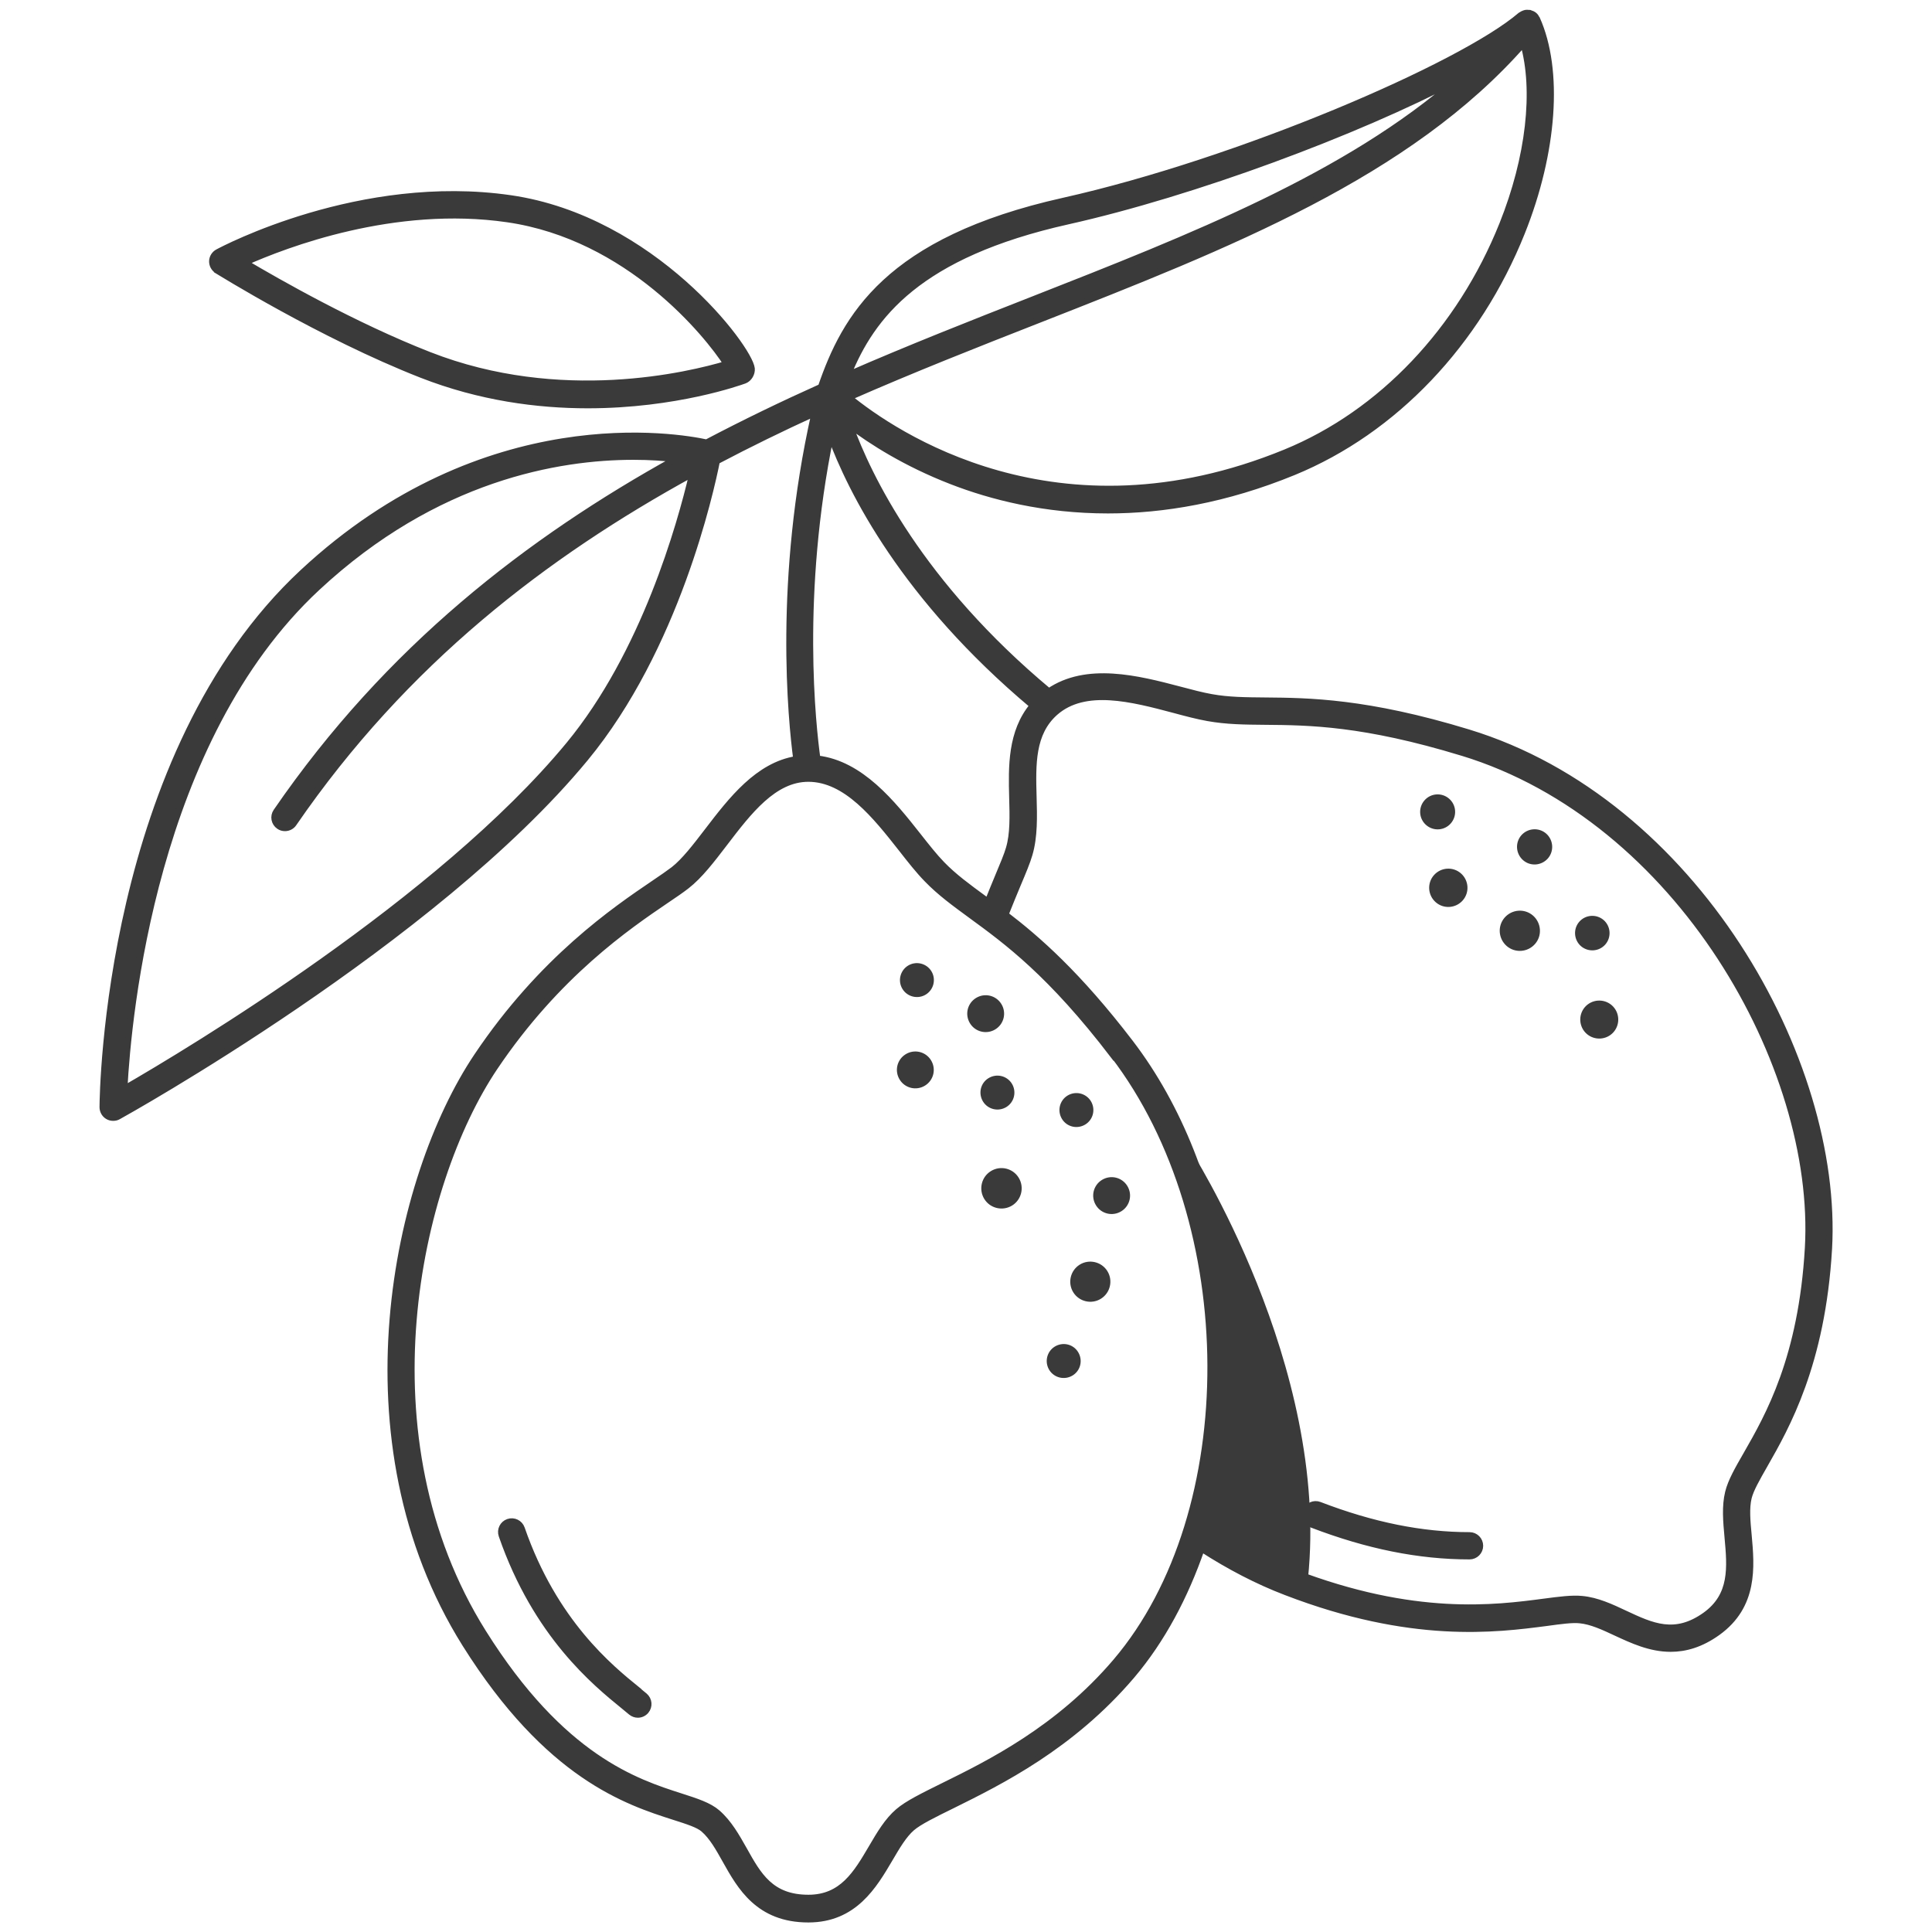<svg viewBox="0 0 212.6 212.6" height="75mm" width="75mm" xmlns="http://www.w3.org/2000/svg" id="Layer_1"><defs><style>.cls-1{stroke:#3a3a3a;stroke-miterlimit:10;stroke-width:.7px;}.cls-1,.cls-2{fill:#3a3a3a;}</style></defs><path d="M102.19,107.05c.44.71.22,1.65-.49,2.09s-1.65.22-2.09-.49c-.44-.71-.22-1.65.49-2.09.71-.44,1.65-.22,2.09.49ZM119.25,123.44c.71-.44.93-1.37.49-2.09-.44-.71-1.37-.93-2.09-.49-.71.44-.93,1.37-.49,2.09s1.37.93,2.09.49ZM110.56,121.52c.71-.44.93-1.37.49-2.09-.44-.71-1.37-.93-2.09-.49s-.93,1.37-.49,2.09c.44.71,1.37.93,2.09.49ZM116.25,148.48c-.71.44-.93,1.37-.49,2.09.44.71,1.37.93,2.09.49s.93-1.37.49-2.09-1.37-.93-2.09-.49ZM99.84,116.31c-.79.49-1.03,1.52-.54,2.31.49.79,1.52,1.03,2.31.54.79-.49,1.03-1.52.54-2.31-.49-.79-1.52-1.03-2.31-.54ZM109.35,112.97c.79-.49,1.03-1.52.54-2.31-.49-.79-1.52-1.03-2.31-.54s-1.03,1.52-.54,2.31c.49.79,1.52,1.03,2.31.54ZM123.75,130.68c-.49-.79-1.52-1.03-2.31-.54-.79.49-1.03,1.52-.54,2.31.49.79,1.52,1.03,2.31.54.79-.49,1.03-1.52.54-2.31ZM109.22,129.17c-.88.54-1.15,1.7-.61,2.58s1.7,1.15,2.58.61,1.15-1.7.61-2.58-1.7-1.16-2.58-.61ZM119,139.46c-.87.54-1.14,1.69-.6,2.56.54.87,1.69,1.14,2.56.6s1.14-1.69.6-2.56c-.54-.87-1.69-1.14-2.56-.6ZM167.67,92.15c-.57.66-.5,1.66.16,2.24s1.66.5,2.24-.16c.57-.66.5-1.66-.16-2.24-.66-.57-1.66-.5-2.24.16ZM176.39,103.7c.56-.65.49-1.63-.15-2.19-.65-.56-1.63-.49-2.19.15s-.49,1.63.15,2.19c.65.56,1.63.49,2.19-.15ZM174.67,111.05c-.63.73-.55,1.83.17,2.46.73.63,1.83.55,2.46-.17.63-.73.55-1.83-.17-2.46-.73-.63-1.83-.55-2.46.17ZM159.39,90.37c.57-.66.5-1.65-.16-2.22s-1.65-.5-2.22.16-.5,1.65.16,2.22c.66.57,1.65.5,2.22-.16ZM165.84,101.2c-.68.78-.59,1.95.18,2.63.78.68,1.95.59,2.63-.18s.59-1.95-.18-2.63c-.78-.68-1.95-.59-2.63.18ZM158.05,96.54c-.64.73-.56,1.84.17,2.48.73.64,1.84.56,2.48-.17s.56-1.84-.17-2.48c-.73-.64-1.84-.56-2.48.17ZM70.1,185.93c-2.96-2.4-9.12-7.4-12.7-17.73-.21-.6-.86-.92-1.47-.71-.6.21-.92.86-.71,1.47,3.79,10.95,10.3,16.23,13.42,18.77l.81.67c.22.18.48.27.74.27.33,0,.65-.14.88-.41.41-.49.35-1.21-.14-1.63l-.84-.69ZM201.25,137.45c-.74,12.66-4.7,19.59-7.07,23.74-.86,1.51-1.54,2.69-1.77,3.61-.28,1.14-.15,2.62,0,4.17.31,3.43.69,7.71-3.41,10.66-1.84,1.32-3.56,1.79-5.16,1.79-2.25,0-4.25-.94-6-1.75-1.39-.65-2.72-1.27-3.99-1.39-.83-.09-2.09.08-3.69.3-5.54.72-14.82,1.94-28.66-3.39-3.12-1.19-6.23-2.81-9.28-4.78-1.81,5.24-4.34,10.03-7.68,13.97-6.65,7.81-14.52,11.69-19.73,14.27-2.06,1.01-3.68,1.81-4.47,2.49-.89.77-1.64,2.04-2.43,3.39-1.75,2.97-3.91,6.67-8.96,6.67-5.48,0-7.49-3.6-9.11-6.49-.75-1.34-1.46-2.61-2.42-3.44-.56-.49-1.74-.87-3.22-1.34-5.18-1.66-13.86-4.45-23-19.02-14.03-22.38-7.69-51.3,1.3-64.69,7.14-10.64,15.17-16.09,19.49-19.02.89-.6,1.61-1.1,2.14-1.5,1.2-.94,2.44-2.56,3.75-4.27,2.61-3.41,5.54-7.21,9.76-7.88-.57-4.29-2.13-19.79,2-38.09-3.61,1.65-7.2,3.4-10.77,5.28-.68,3.41-4.48,20.6-14.48,32.71-16.63,20.14-51.03,39.21-51.38,39.4-.17.1-.36.14-.56.14-.21,0-.41-.05-.59-.16-.35-.21-.56-.59-.56-1,.01-1.57.5-38.83,22.03-58.85,20.08-18.68,41.29-14.95,44.42-14.27,4.18-2.2,8.39-4.23,12.6-6.12,2.64-7.69,7.3-16.15,26.68-20.48,19.3-4.32,43.78-14.83,50.3-20.42.03-.02.06-.03.09-.05.09-.06.18-.11.29-.15.06-.02.1-.04.16-.05.11-.02.22-.02.34,0,.04,0,.08-.01.12,0,.01,0,.02.01.03.02.16.04.31.11.44.21.14.11.23.25.3.4,0,0,.01.01.02.02,2.52,5.63,1.88,14.64-1.66,23.49-4.88,12.2-14.03,21.81-25.1,26.36-7.51,3.08-14.39,4.21-20.44,4.21-6.96,0-12.81-1.49-17.23-3.21-5.05-1.96-8.81-4.38-11.21-6.19,2.06,5.71,7.74,17.51,21.94,29.35,4.16-2.85,9.78-1.42,14.37-.21,1.28.34,2.49.66,3.52.84,1.87.34,3.76.35,5.94.37,4.71.04,11.16.1,22.32,3.51,24.87,7.58,40.87,36.04,39.68,56.85ZM167.63,4.8c-12.64,14.4-32.38,22.17-53.25,30.36-6.84,2.68-13.9,5.46-20.98,8.57,4.86,3.98,22.89,16.4,48.09,6.05,10.5-4.31,19.18-13.45,23.84-25.08,2.96-7.39,3.77-14.78,2.31-19.91ZM93.28,41.27c6.84-2.98,13.65-5.66,20.25-8.25,17.78-6.98,34.72-13.64,46.93-24.33-11.16,5.86-29.06,12.54-42.94,15.65-16.47,3.68-21.6,10.42-24.23,16.93ZM76.18,52.13c-16.17,8.86-31.61,20.64-43.87,38.48-.22.33-.59.5-.95.5-.23,0-.45-.06-.65-.2-.53-.36-.66-1.08-.3-1.6,12.34-17.96,27.79-29.85,43.96-38.8-1.25-.14-2.8-.26-4.66-.26-8.22,0-21.75,2.25-34.82,14.42-18.01,16.75-20.79,47.05-21.22,55.15,7.25-4.18,34.74-20.66,48.93-37.84,8.32-10.07,12.27-24.24,13.59-29.84ZM89.95,83.49c4.77.56,8.25,4.91,11.07,8.49.93,1.18,1.81,2.3,2.63,3.14,1.32,1.36,2.84,2.47,4.6,3.76.15.11.31.23.46.34.39-.99.78-1.92,1.11-2.72.57-1.36,1.02-2.43,1.22-3.14.47-1.59.42-3.53.36-5.58-.09-3.41-.17-7.22,2.26-10.14-14.18-11.9-20.01-23.6-22.26-29.7-3.6,17.49-1.96,32-1.47,35.56ZM122.52,116.14c-6.9-9.03-11.74-12.56-15.63-15.4-1.84-1.35-3.44-2.51-4.89-4.01-.9-.92-1.82-2.09-2.78-3.32-2.85-3.62-6.09-7.73-10.27-7.73-3.8,0-6.57,3.62-9.24,7.12-1.4,1.83-2.72,3.56-4.16,4.68-.55.43-1.32.96-2.26,1.59-4.18,2.84-11.97,8.13-18.87,18.39-8.64,12.87-14.74,40.68-1.26,62.18,8.68,13.85,16.86,16.48,21.75,18.05,1.74.56,3.11,1,4.03,1.8,1.26,1.1,2.1,2.6,2.92,4.05,1.59,2.85,2.97,5.31,7.1,5.31,3.73,0,5.3-2.69,6.97-5.53.89-1.52,1.74-2.96,2.92-3.97,1.01-.87,2.75-1.72,4.95-2.81,5.04-2.48,12.66-6.24,19-13.69,13.99-16.45,13.87-48.26-.26-66.74ZM160.9,82.82c-10.85-3.31-16.85-3.37-21.67-3.41-2.29-.02-4.26-.04-6.32-.41-1.12-.2-2.38-.53-3.71-.89-4.6-1.22-9.82-2.6-13.1.29-2.57,2.28-2.48,5.7-2.38,9.31.06,2.14.12,4.36-.45,6.29-.24.84-.71,1.96-1.31,3.38-.39.94-.85,2.05-1.33,3.26,3.52,2.69,7.99,6.59,13.73,14.09,10.88,14.22,13.74,36.04,8.61,53.41,3.1,2.05,6.18,3.67,9.37,4.88,13.31,5.12,22.22,3.95,27.54,3.25,1.74-.23,3.12-.41,4.2-.3,1.66.15,3.23.89,4.74,1.6,2.95,1.38,5.49,2.57,8.84.18,3.04-2.18,2.76-5.29,2.46-8.58-.16-1.75-.31-3.41.06-4.93.3-1.23,1.06-2.55,2.01-4.2,2.42-4.22,6.07-10.61,6.77-22.72,1.14-19.95-14.21-47.24-38.05-54.5ZM161.72,168.95c-5.27,0-10.67-1.09-16.53-3.34-.59-.23-1.26.07-1.49.66-.23.59.07,1.26.66,1.49,6.13,2.35,11.8,3.49,17.35,3.49.64,0,1.15-.52,1.15-1.15s-.51-1.15-1.15-1.15ZM23.9,29.75c-.35-.22-.55-.61-.54-1.01s.24-.78.61-.98c.63-.34,15.71-8.33,32.21-5.93,15.65,2.27,26.29,16.45,26.53,18.73.05.53-.29,1.11-.78,1.3-.47.17-7.55,2.72-17.25,2.72-5.5,0-11.84-.82-18.3-3.35-11.02-4.32-22.36-11.4-22.48-11.47ZM26.93,28.89c3.61,2.14,12.05,6.96,20.29,10.18,14.46,5.67,28.67,2.21,32.75.99-2.07-3.23-10.77-14.02-24.13-15.95-12.46-1.81-24.41,2.77-28.91,4.78Z" class="cls-1"></path><path d="M130.86,126.28s15.52,24.01,13.07,47.44l-4.68.53-6.3-6.1s2.38-23.98-2.1-41.87Z" class="cls-2"></path></svg>
